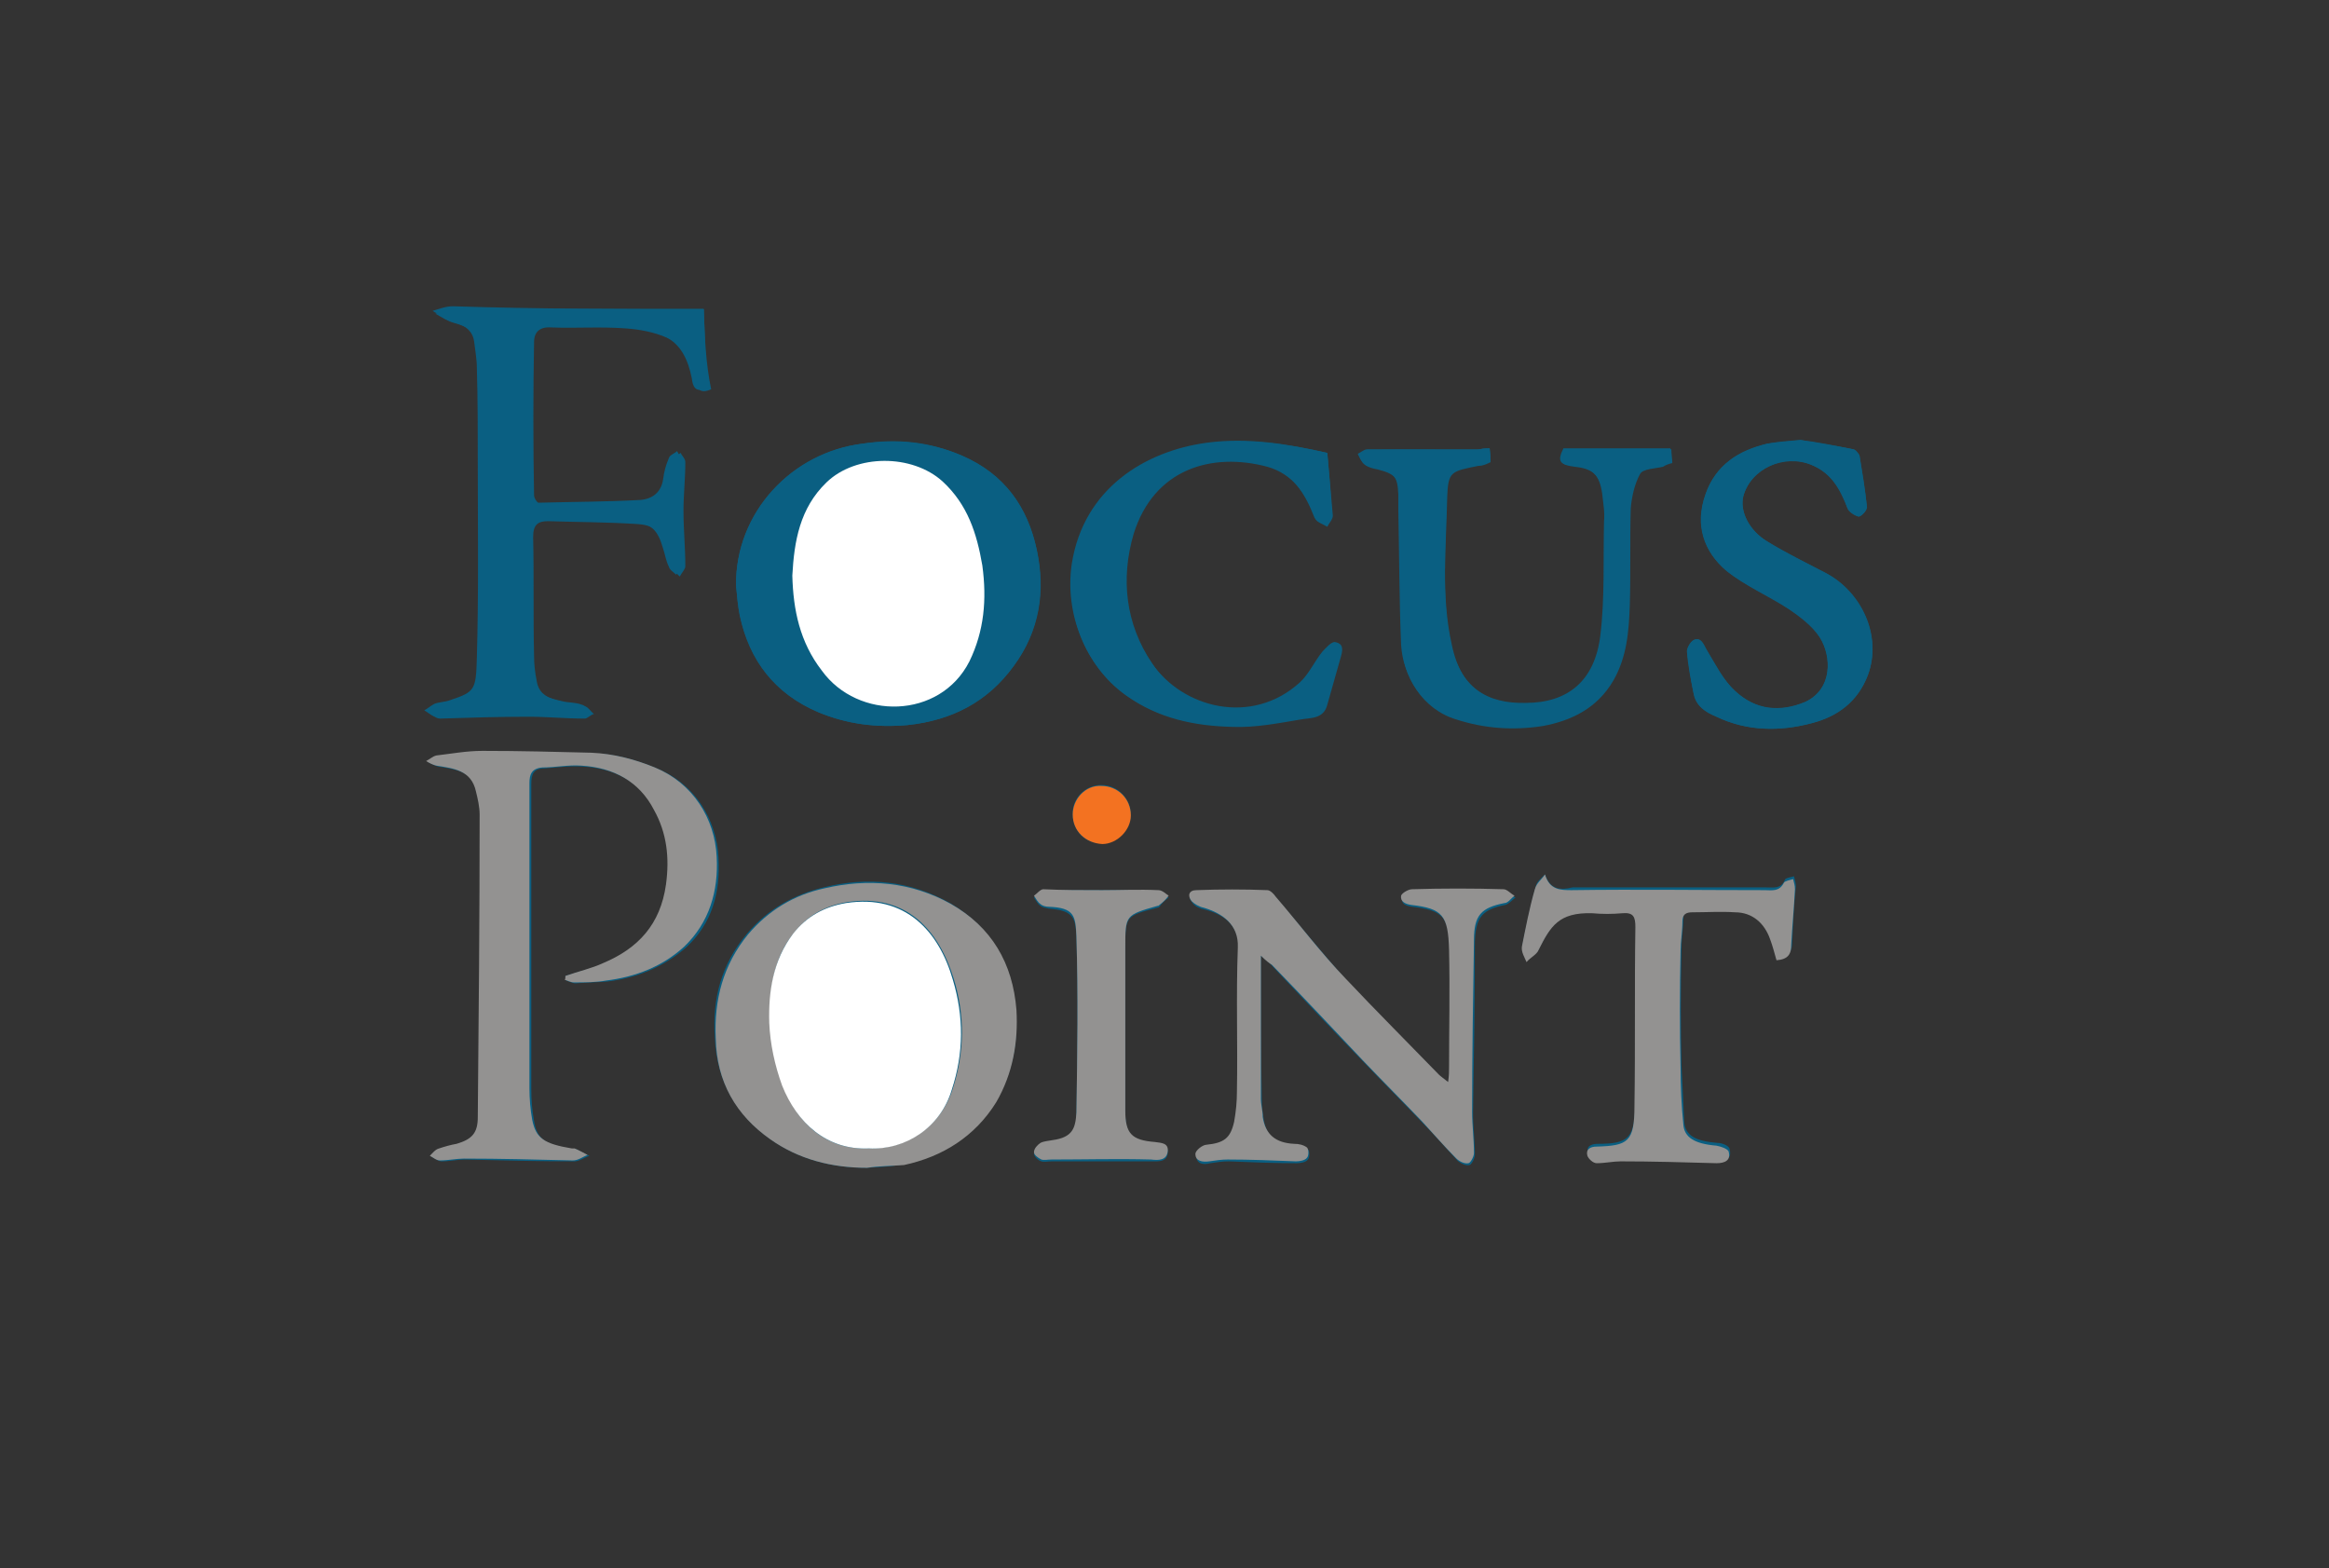 <svg xmlns="http://www.w3.org/2000/svg" xmlns:xlink="http://www.w3.org/1999/xlink" id="Layer_1" x="0px" y="0px" viewBox="0 0 252.5 170" style="enable-background:new 0 0 252.5 170;" xml:space="preserve"><rect x="0" y="0" width="252.5" height="170" fill="#333333" stroke="none"/><style type="text/css">	.st0{fill:#0A5F82;}	.st1{fill:#939291;}	.st2{fill:#F37221;}	.st3{fill:#FFFFFF;}</style><g>	<path class="st0" d="M61.3,105.8c0,0.2,0.1,0.4,0.1,0.5c0.3,0.1,0.7,0.3,1,0.3c1.2-0.1,2.3-0.1,3.5-0.2c3.2-0.4,6.1-1.6,8.5-3.7  c2.8-2.6,3.7-5.9,3.5-9.7c-0.2-4.1-2.5-8-6.7-9.7c-2.2-0.9-4.5-1.6-6.9-1.6c-4-0.1-7.9-0.2-11.8-0.2c-1.7,0-3.3,0.3-5,0.5  c-0.4,0.1-0.7,0.4-1.1,0.6c0.4,0.2,0.7,0.4,1.1,0.5c1.9,0.3,3.8,0.5,4.3,2.8c0.2,0.8,0.4,1.7,0.4,2.5c-0.1,10.9-0.2,21.8-0.2,32.8  c0,1.7-0.6,2.3-2.3,2.9c-0.7,0.2-1.3,0.3-1.9,0.5c-0.4,0.2-0.7,0.5-1,0.8c0.4,0.2,0.7,0.5,1.1,0.5c0.8,0,1.7-0.2,2.6-0.2  c4,0.1,7.9,0.2,11.8,0.2c0.5,0,1-0.4,1.6-0.6c-0.5-0.2-1-0.5-1.4-0.7c-0.1-0.1-0.2,0-0.3,0c-3-0.4-4-1.1-4.3-3.1  c-0.2-1.1-0.3-2.2-0.3-3.4c0-5.3,0-10.5,0-15.8c0-5.8,0-11.5,0-17.3c0-1,0.2-1.7,1.4-1.7c1.4-0.1,2.8-0.3,4.2-0.2  c3.5,0.2,6.3,1.7,7.9,4.8c1.3,2.5,1.6,5.2,1.3,8.1c-0.6,4.3-2.9,6.9-6.8,8.5C64.1,105,62.6,105.4,61.3,105.8z M76.3,33.5  c-9.1,0-18,0-26.9,0c-0.7,0-1.5,0.4-2.2,0.5c0.7,0.4,1.3,0.8,2,1c1.3,0.4,2.4,0.7,2.6,2.2c0.2,1,0.3,2,0.3,2.9  c0.1,3.5,0.1,7,0.1,10.4c0,7,0.1,14-0.1,21c-0.1,3.5-0.2,3.7-2.9,4.6c-0.5,0.2-1.2,0.2-1.7,0.4c-0.4,0.1-0.8,0.4-1.1,0.7  c0.4,0.2,0.8,0.7,1.3,0.7c3.2-0.1,6.4-0.2,9.6-0.2c2,0,4,0.2,6.1,0.2c0.3,0,0.6-0.4,1-0.5c-0.3-0.2-0.6-0.7-0.9-0.8  c-0.7-0.2-1.4-0.1-2.2-0.4c-1.3-0.4-2.8-0.6-3.1-2.3c-0.2-1-0.3-1.9-0.3-2.8c-0.1-4.3,0-8.6-0.1-12.9c0-1.3,0.5-1.7,1.6-1.7  c3.2,0.1,6.3,0.1,9.5,0.3c2.1,0.1,2.8,0.8,3.4,2.9c0.2,0.7,0.3,1.3,0.6,1.9c0.2,0.4,0.5,0.6,0.8,0.9c0.2-0.4,0.6-0.8,0.6-1.1  c0-2-0.2-4-0.2-6c0-1.8,0.2-3.5,0.2-5.3c0-0.4-0.4-0.7-0.5-1c-0.3,0.2-0.8,0.5-0.9,0.8c-0.3,0.7-0.5,1.4-0.6,2.2  c-0.2,1.4-1.2,2.2-2.5,2.3c-3.7,0.2-7.4,0.2-11.1,0.3c-0.3,0-0.8-0.6-0.8-1c-0.1-5.5-0.1-11.1,0-16.6c0-1.1,0.6-1.7,1.9-1.6  c2.6,0.1,5.3-0.1,8,0.1c1.5,0.1,3.1,0.4,4.5,1c1.9,0.8,2.8,2.6,3.1,4.6c0.1,0.8,0.4,1.6,1.7,1C76.5,39.3,76.4,36.5,76.3,33.5z   M79.8,63.5c0.1,1.1,0.2,2.2,0.4,3.2c1.1,4.9,3.8,8.5,8.5,10.5c3.1,1.3,6.3,1.7,9.7,1.4c4.8-0.5,8.7-2.5,11.5-6.4  c2.8-3.8,3.4-8.1,2.5-12.6c-1-4.7-3.5-8.2-8.1-10.2c-3.5-1.5-7-1.9-10.8-1.3C85.9,49.1,79.7,55.5,79.8,63.5z M94,126.6  c1.3-0.1,2.6-0.1,3.9-0.4c4.3-0.9,7.7-3,10-6.8c1.9-3.1,2.5-6.4,2.2-10c-0.4-5-2.7-8.9-7.1-11.5c-4.3-2.4-8.9-2.9-13.7-1.7  c-3.3,0.8-6.1,2.4-8.3,5c-2.8,3.3-3.8,7.1-3.5,11.3c0.2,4.6,2.2,8.2,5.9,10.9C86.6,125.7,90.2,126.6,94,126.6z M136.7,103.6  c0.7,0.6,1,0.8,1.3,1.2c3.3,3.5,6.6,7,9.9,10.4c2.1,2.2,4.3,4.4,6.4,6.6c1.3,1.3,2.5,2.7,3.7,4c0.3,0.3,0.9,0.6,1.3,0.5  c0.2,0,0.6-0.7,0.6-1.1c0-1.5-0.2-3-0.2-4.5c0.1-6.2,0.2-12.4,0.2-18.6c0.1-2.7,0.8-3.5,3.3-4c0.4-0.1,0.7-0.5,1.1-0.8  c-0.4-0.2-0.8-0.7-1.2-0.7c-3.3-0.1-6.6-0.1-9.9,0c-0.4,0-1.1,0.4-1.2,0.7c-0.1,0.7,0.4,0.9,1.1,1c3.4,0.4,4,1.1,4.1,4.9  c0.1,4.2,0,8.4,0,12.7c0,0.5-0.1,0.9-0.1,1.6c-0.5-0.4-0.7-0.7-1-0.8c-3.4-3.5-6.8-6.8-10.1-10.4c-2.6-2.9-5-5.9-7.6-8.9  c-0.2-0.3-0.6-0.7-0.9-0.7c-2.6-0.1-5.2-0.1-7.7,0c-0.8,0-1.1,0.5-0.5,1.2c0.3,0.4,0.8,0.6,1.3,0.7c2,0.5,3.8,1.7,3.7,4.3  c-0.2,5.2-0.1,10.4-0.1,15.7c0,1.1-0.1,2.2-0.3,3.2c-0.3,1.8-1.1,2.3-3,2.5c-0.5,0.1-1.2,0.7-1.2,1c0,0.9,0.8,1,1.5,0.8  c0.7-0.1,1.3-0.2,2-0.2c2.5,0.1,4.9,0.2,7.4,0.2c0.4,0,1-0.1,1.2-0.4c0.2-0.2,0.2-1,0-1.1c-0.4-0.2-0.9-0.4-1.4-0.4  c-2.1-0.1-3.1-1-3.4-2.9c-0.1-0.7-0.2-1.3-0.2-2C136.7,114.1,136.7,109.1,136.7,103.6z M161.5,48.6c-0.5,0-0.9,0.1-1.3,0.1  c-4,0-7.9,0-11.9,0c-0.4,0-0.7,0.3-1.1,0.5c0.2,0.4,0.4,0.9,0.7,1.1c0.4,0.3,0.9,0.4,1.4,0.5c1.9,0.5,2.2,0.8,2.3,2.8  c0,0.6,0,1.2,0,1.8c0.1,4.9,0.1,9.7,0.3,14.5c0.2,3.3,2.2,6.8,5.9,8c3.1,1,6.2,1.2,9.4,0.7c3.2-0.5,5.9-1.9,7.6-4.9  c1.5-2.6,1.7-5.4,1.8-8.3c0.1-3.5-0.1-7,0.1-10.4c0.1-1.3,0.4-2.6,1-3.7c0.3-0.5,1.6-0.5,2.5-0.8c0.3-0.1,0.6-0.2,1-0.4  c0-0.5-0.1-1-0.1-1.5c-4,0-7.8,0-11.6,0c-0.7,1.4-0.4,1.8,1.1,1.9c2.1,0.2,2.8,1,3.1,3c0.1,1,0.3,2,0.2,3  c-0.1,4.1,0.1,8.3-0.4,12.4c-0.6,4.9-3.5,7.3-8.1,7.3c-4.1,0.1-7.1-1.6-8.1-6.4c-1.1-5.3-0.5-10.6-0.5-16c0.1-2.8,0.4-2.8,3.4-3.4  c0.4-0.1,0.8-0.3,1.3-0.4C161.6,49.5,161.5,49.1,161.5,48.6z M143.9,49.1c-4.4-1-8.6-1.6-13-1c-6.7,0.9-13.4,4.9-14.6,13.1  c-0.8,5.3,1.3,11,5.8,14.2c3.5,2.5,7.4,3.3,11.5,3.4c2.5,0.1,5-0.4,7.4-0.8c1-0.2,2.5,0,2.9-1.6c0.5-1.8,1-3.5,1.5-5.3  c0.2-0.7,0.2-1.4-0.6-1.4c-0.4,0-1,0.5-1.3,1c-0.8,1.1-1.4,2.5-2.5,3.4c-5.2,4.7-12.8,2.9-16.1-2.2c-2.9-4.3-3.4-9.2-2-14  c2.2-7.1,8.5-8.9,14.5-7.3c2.8,0.8,4.3,3,5.2,5.6c0.1,0.4,0.8,0.6,1.3,0.9c0.2-0.4,0.6-0.8,0.6-1.2  C144.3,53.6,144.1,51.3,143.9,49.1z M195.2,47.7c-1.4,0.2-2.5,0.2-3.6,0.4c-3.1,0.7-5.6,2.3-6.7,5.5c-1.1,3.3-0.2,6.2,2.3,8.3  c2,1.6,4.5,2.6,6.7,4.1c1.3,0.8,2.6,1.8,3.4,3.1c1.3,2,1.4,5.6-1.6,7c-2.7,1.2-5.3,0.9-7.6-1.2c-1.3-1.2-2.2-2.9-3.1-4.5  c-0.4-0.6-0.7-1.4-1.4-1c-0.4,0.2-0.7,0.9-0.7,1.3c0.1,1.5,0.4,2.9,0.7,4.4c0.2,1.4,1.2,2,2.5,2.6c3.4,1.6,6.9,1.6,10.3,0.7  c2.8-0.7,5-2.3,6.1-5.2c1.6-4.3-0.7-9.1-4.6-11.1c-2.1-1.1-4.3-2.2-6.3-3.4c-2-1.2-3-3.3-2.6-4.9c0.8-3,4.4-4.6,7.4-3.4  c2.2,0.9,3.2,2.7,3.9,4.7c0.2,0.4,0.8,0.8,1.2,0.9c0.3,0,0.9-0.7,0.9-1.1c-0.2-1.8-0.5-3.7-0.8-5.5c-0.1-0.2-0.4-0.7-0.7-0.7  C198.9,48.3,196.9,47.9,195.2,47.7z M167.5,94.8c-0.5,0.5-0.9,0.8-1,1.3c-0.5,2-1,4.1-1.4,6.2c-0.1,0.5,0.4,1.1,0.5,1.7  c0.5-0.4,1.1-0.7,1.3-1.3c1.3-2.5,2.2-4,5.8-4c1.1,0,2.2,0.1,3.3,0c1.2-0.1,1.4,0.4,1.4,1.5c-0.1,6.5,0.1,12.9-0.1,19.4  c-0.1,3.8-0.7,4.4-4.1,4.4c-0.7,0-1.3,0.3-1,1c0.1,0.4,0.7,0.8,1,0.8c0.8,0.1,1.7-0.2,2.6-0.2c3.5,0.1,7,0.1,10.4,0.2  c1,0.1,1.6-0.2,1.3-1.3c-0.1-0.3-0.8-0.6-1.3-0.6c-2.4-0.2-3.5-0.8-3.6-2.3c-0.1-2-0.2-4.1-0.3-6.1c-0.1-4.2-0.1-8.4,0-12.7  c0-1.1,0.2-2.2,0.2-3.2c0-0.8,0.4-1,1.1-1c1.5,0,3.1-0.1,4.6,0c1.8,0.1,3.2,1.1,3.8,2.9c0.2,0.8,0.4,1.6,0.7,2.3  c1.3-0.1,1.6-0.7,1.6-1.7c0.1-2,0.2-4,0.4-6c0-0.4-0.1-0.7-0.2-1.1c-0.4,0.1-1,0.2-1,0.4c-0.4,1-1.3,0.8-2.1,0.8c-7,0-14,0-20.9,0  C169.2,96.5,168.1,96.5,167.5,94.8z M119.5,96.5c-2.1,0-4.2,0-6.4,0.1c-0.4,0-0.7,0.4-1,0.7c0.2,0.3,0.4,0.7,0.7,0.9  c0.2,0.2,0.6,0.2,0.9,0.3c2.8,0.2,2.9,1.1,3,3.2c0.2,6.4,0.1,12.7,0,19.1c0,1.7-0.3,2.7-2.6,3c-0.4,0.1-1,0.1-1.3,0.3  c-0.4,0.2-0.7,0.7-0.7,1c0,0.2,0.4,0.7,0.8,0.8c0.3,0.1,0.7,0,1.1,0c3.6,0,7.2,0,10.8,0c0.8,0,1.7,0.1,1.8-0.9  c0.1-0.9-0.7-0.9-1.4-1c-2.5-0.2-3.2-1-3.2-3.4c0-5.9,0-11.8,0-17.7c0-3.6,0-3.6,3.5-4.5c0.1,0,0.2-0.1,0.2-0.1  c0.3-0.4,0.6-0.7,1-1c-0.4-0.2-0.8-0.6-1.1-0.6C123.5,96.5,121.4,96.5,119.5,96.5z M116.3,88.3c0,1.8,1.4,3.2,3.2,3.1  c1.6-0.1,3.1-1.6,3.1-3.1c0-1.7-1.4-3.2-3.2-3.2C117.6,85.1,116.2,86.6,116.3,88.3z"></path>	<path class="st1" d="M61.3,105.8c1.4-0.5,2.8-0.8,4.1-1.4c3.8-1.6,6.2-4.2,6.8-8.5c0.4-2.9,0.1-5.6-1.3-8.1  c-1.6-3.1-4.4-4.6-7.9-4.8c-1.4-0.1-2.8,0.2-4.2,0.2c-1.2,0.1-1.4,0.8-1.4,1.7c0,5.8,0,11.5,0,17.3c0,5.3,0,10.5,0,15.8  c0,1.1,0.1,2.3,0.3,3.4c0.4,2,1.3,2.6,4.3,3.1c0.1,0,0.2,0,0.3,0c0.5,0.2,1,0.5,1.4,0.7c-0.5,0.2-1,0.6-1.6,0.6  c-4-0.1-7.9-0.2-11.8-0.2c-0.8,0-1.7,0.2-2.6,0.2c-0.4,0-0.7-0.3-1.1-0.5c0.3-0.3,0.6-0.7,1-0.8c0.6-0.2,1.3-0.4,1.9-0.5  c1.7-0.5,2.3-1.2,2.3-2.9c0.1-10.9,0.2-21.8,0.2-32.8c0-0.8-0.2-1.7-0.4-2.5c-0.5-2.3-2.4-2.5-4.3-2.8c-0.4-0.1-0.8-0.3-1.1-0.5  c0.4-0.2,0.7-0.5,1.1-0.6c1.7-0.2,3.3-0.5,5-0.5c4,0,7.9,0.1,11.8,0.2c2.4,0.1,4.7,0.7,6.9,1.6c4.1,1.7,6.5,5.5,6.7,9.7  c0.2,3.7-0.8,7.1-3.5,9.7c-2.4,2.2-5.3,3.3-8.5,3.7c-1.1,0.2-2.3,0.2-3.5,0.2c-0.3,0-0.7-0.2-1-0.3C61.3,106.2,61.3,106,61.3,105.8  z"></path>	<path class="st0" d="M76.3,33.5c0.1,2.9,0.2,5.8,0.4,8.5c-1.3,0.7-1.6-0.1-1.7-1c-0.4-2-1.2-3.8-3.1-4.6c-1.4-0.6-2.9-0.9-4.5-1  c-2.6-0.2-5.3,0-8-0.1c-1.2,0-1.8,0.5-1.9,1.6c-0.1,5.5-0.1,11.1,0,16.6c0,0.4,0.5,1,0.8,1c3.7-0.1,7.4-0.1,11.1-0.3  c1.3-0.1,2.3-0.8,2.5-2.3c0.1-0.8,0.3-1.5,0.6-2.2c0.1-0.4,0.6-0.5,0.9-0.8c0.2,0.4,0.5,0.7,0.5,1c0,1.8-0.2,3.5-0.2,5.3  c0,2,0.2,4,0.2,6c0,0.4-0.4,0.8-0.6,1.1c-0.3-0.3-0.7-0.5-0.8-0.9c-0.3-0.6-0.4-1.3-0.6-1.9c-0.6-2.1-1.3-2.8-3.4-2.9  c-3.2-0.2-6.3-0.2-9.5-0.3c-1.1,0-1.7,0.4-1.6,1.7c0.1,4.3,0,8.6,0.1,12.9c0,1,0.2,1.9,0.3,2.8c0.3,1.7,1.8,2,3.1,2.3  c0.7,0.2,1.4,0.1,2.2,0.4c0.4,0.1,0.6,0.5,0.9,0.8c-0.3,0.2-0.6,0.5-1,0.5c-2-0.1-4-0.2-6.1-0.2c-3.2,0-6.4,0.2-9.6,0.2  c-0.4,0-0.8-0.4-1.3-0.7c0.4-0.2,0.7-0.5,1.1-0.7c0.5-0.2,1.2-0.2,1.7-0.4c2.7-0.9,2.8-1.1,2.9-4.6c0.2-7,0.1-14,0.1-21  c0-3.5,0-7-0.1-10.4c0-1-0.2-2-0.3-2.9c-0.2-1.4-1.4-1.9-2.6-2.2c-0.6-0.2-1.2-0.7-1.9-1.1c0.7-0.2,1.4-0.5,2.2-0.5  C58.3,33.5,67.1,33.5,76.3,33.5z"></path>	<path class="st0" d="M79.8,63.5c-0.1-8,6.1-14.5,13.7-15.4c3.8-0.5,7.3-0.2,10.8,1.3c4.6,2,7.1,5.6,8.1,10.2  c1,4.5,0.3,8.8-2.5,12.6c-2.8,3.8-6.7,5.9-11.5,6.4c-3.4,0.3-6.6-0.1-9.7-1.4c-4.7-2-7.5-5.6-8.5-10.5C80,65.7,79.9,64.5,79.8,63.5  z M85.9,62.4c0.1,3.8,0.8,7.3,3.1,10.4c3.9,5.3,12.8,5.3,16-1c1.6-3.3,2-6.8,1.4-10.4c-0.5-3.5-1.6-6.6-4.3-9.1  c-3.3-3.1-9.3-3.1-12.6,0.1C86.7,55.1,86.1,58.7,85.9,62.4z"></path>	<path class="st1" d="M94,126.6c-3.8,0-7.4-0.9-10.5-3.1c-3.7-2.6-5.8-6.2-5.9-10.9c-0.2-4.2,0.8-8,3.5-11.3c2.2-2.6,5-4.3,8.3-5  c4.7-1.1,9.4-0.7,13.7,1.7c4.4,2.5,6.7,6.4,7.1,11.5c0.2,3.5-0.4,6.9-2.2,10c-2.3,3.7-5.8,5.9-10,6.8  C96.7,126.4,95.3,126.4,94,126.6z M94.2,124.5c4,0.1,7.8-2.3,9.1-6.5c1.3-4,1.3-8,0.1-11.9c-1.6-5.2-5.1-9.3-11.6-8.3  c-2.3,0.4-4.2,1.4-5.7,3.3c-2.3,2.8-2.7,6.3-2.6,9.7c0.1,2.3,0.5,4.7,1.4,6.8C86.4,121.8,89.6,124.7,94.2,124.5z"></path>	<path class="st1" d="M136.7,103.6c0,5.5,0,10.5,0,15.5c0,0.7,0.2,1.3,0.2,2c0.3,1.9,1.4,2.8,3.4,2.9c0.5,0,1,0.1,1.4,0.4  c0.2,0.2,0.2,0.9,0,1.1c-0.2,0.3-0.8,0.4-1.2,0.4c-2.5-0.1-4.9-0.2-7.4-0.2c-0.7,0-1.3,0.1-2,0.2c-0.7,0.1-1.5,0-1.5-0.8  c0-0.4,0.8-1,1.2-1c1.9-0.2,2.6-0.7,3-2.5c0.2-1.1,0.3-2.2,0.3-3.2c0.1-5.2-0.1-10.4,0.1-15.7c0.1-2.5-1.7-3.7-3.7-4.3  c-0.5-0.1-1-0.4-1.3-0.7c-0.5-0.6-0.3-1.2,0.5-1.2c2.6-0.1,5.2-0.1,7.7,0c0.3,0,0.7,0.4,0.9,0.7c2.5,2.9,4.9,6.1,7.6,8.9  c3.3,3.5,6.8,7,10.1,10.4c0.2,0.2,0.5,0.4,1,0.8c0.1-0.7,0.1-1.2,0.1-1.6c0-4.2,0.1-8.4,0-12.7c-0.1-3.8-0.7-4.5-4.1-4.9  c-0.7-0.1-1.2-0.4-1.1-1c0.1-0.3,0.8-0.7,1.2-0.7c3.3-0.1,6.6-0.1,9.9,0c0.4,0,0.8,0.5,1.2,0.7c-0.4,0.3-0.7,0.8-1.1,0.8  c-2.5,0.5-3.3,1.3-3.3,4c-0.1,6.2-0.2,12.4-0.2,18.6c0,1.5,0.2,3,0.2,4.5c0,0.4-0.4,1.1-0.6,1.1c-0.4,0.1-1-0.2-1.3-0.5  c-1.3-1.3-2.5-2.7-3.7-4c-2.1-2.2-4.3-4.4-6.4-6.6c-3.3-3.5-6.6-7-9.9-10.4C137.6,104.4,137.3,104.2,136.7,103.6z"></path>	<path class="st0" d="M161.5,48.6c0.1,0.5,0.1,1,0.1,1.5c-0.4,0.2-0.8,0.4-1.3,0.4c-3,0.6-3.3,0.6-3.4,3.4c-0.1,5.3-0.7,10.7,0.5,16  c1,4.9,4,6.5,8.1,6.4c4.6-0.1,7.5-2.5,8.1-7.3c0.5-4.1,0.3-8.3,0.4-12.4c0-1-0.1-2-0.2-3c-0.3-2.1-1.1-2.8-3.1-3  c-1.5-0.2-1.7-0.5-1.1-1.9c3.8,0,7.6,0,11.6,0c0,0.5,0.1,1,0.1,1.5c-0.4,0.1-0.7,0.2-1,0.4c-0.8,0.2-2.2,0.2-2.5,0.8  c-0.6,1.1-0.9,2.5-1,3.7c-0.1,3.5,0,7-0.1,10.4c-0.1,2.9-0.3,5.7-1.8,8.3c-1.7,2.9-4.4,4.3-7.6,4.9c-3.2,0.5-6.3,0.3-9.4-0.7  c-3.7-1.1-5.8-4.7-5.9-8c-0.2-4.9-0.2-9.7-0.3-14.5c0-0.6,0-1.2,0-1.8c-0.1-1.9-0.4-2.3-2.3-2.8c-0.5-0.1-1-0.2-1.4-0.5  c-0.3-0.2-0.5-0.7-0.7-1.1c0.4-0.2,0.7-0.5,1.1-0.5c4-0.1,7.9,0,11.9,0C160.6,48.6,160.9,48.6,161.5,48.6z"></path>	<path class="st0" d="M143.9,49.1c0.2,2.2,0.4,4.5,0.5,6.7c0,0.4-0.4,0.8-0.6,1.2c-0.4-0.3-1.1-0.5-1.3-0.9c-1-2.6-2.4-4.9-5.2-5.6  c-6.1-1.7-12.4,0.2-14.5,7.3c-1.5,4.9-1,9.7,2,14c3.4,5,10.9,6.9,16.1,2.2c1-0.9,1.6-2.3,2.5-3.4c0.4-0.4,0.9-1,1.3-1  c0.8,0.1,0.8,0.8,0.6,1.4c-0.5,1.7-1,3.5-1.5,5.3c-0.4,1.6-1.9,1.3-2.9,1.6c-2.5,0.5-5,0.9-7.4,0.8c-4.1-0.1-8-0.9-11.5-3.4  c-4.4-3.2-6.6-8.9-5.8-14.2c1.3-8.2,8-12.2,14.6-13.1C135.2,47.4,139.5,48.1,143.9,49.1z"></path>	<path class="st0" d="M195.2,47.7c1.7,0.3,3.7,0.6,5.7,1c0.2,0.1,0.6,0.4,0.7,0.7c0.3,1.8,0.6,3.6,0.8,5.5c0.1,0.4-0.6,1.1-0.9,1.1  c-0.4-0.1-1.1-0.5-1.2-0.9c-0.8-2-1.7-3.8-3.9-4.7c-2.9-1.3-6.6,0.4-7.4,3.4c-0.4,1.6,0.6,3.7,2.6,4.9c2,1.3,4.2,2.3,6.3,3.4  c3.8,2,6.2,6.8,4.6,11.1c-1.1,2.9-3.4,4.5-6.1,5.2c-3.4,0.9-7,0.9-10.3-0.7c-1.3-0.5-2.2-1.2-2.5-2.6c-0.3-1.4-0.5-2.9-0.7-4.4  c-0.1-0.4,0.4-1.1,0.7-1.3c0.8-0.4,1.1,0.4,1.4,1c1,1.6,1.8,3.3,3.1,4.5c2.2,2.1,4.9,2.3,7.6,1.2c3-1.3,2.9-4.9,1.6-7  c-0.8-1.2-2.1-2.2-3.4-3.1c-2.2-1.4-4.7-2.5-6.7-4.1c-2.5-2.1-3.5-5-2.3-8.3c1.1-3.2,3.6-4.7,6.7-5.5  C192.7,47.9,193.8,47.8,195.2,47.7z"></path>	<path class="st1" d="M167.5,94.8c0.5,1.7,1.7,1.7,2.9,1.7c7-0.1,14,0,20.9,0c0.8,0,1.6,0.2,2.1-0.8c0.1-0.2,0.7-0.3,1-0.4  c0.1,0.4,0.2,0.7,0.2,1.1c-0.1,2-0.3,4-0.4,6c0,1-0.3,1.6-1.6,1.7c-0.2-0.7-0.4-1.5-0.7-2.3c-0.6-1.7-1.9-2.9-3.8-2.9  c-1.5-0.1-3.1,0-4.6,0c-0.7,0-1.1,0.2-1.1,1c0,1.1-0.2,2.2-0.2,3.2c-0.1,4.2-0.1,8.4,0,12.7c0,2,0.1,4.1,0.3,6.1  c0.1,1.4,1.2,2.1,3.6,2.3c0.5,0.1,1.1,0.3,1.3,0.6c0.3,1-0.4,1.3-1.3,1.3c-3.5-0.1-7-0.2-10.4-0.2c-0.8,0-1.7,0.2-2.6,0.2  c-0.4,0-0.9-0.5-1-0.8c-0.2-0.7,0.3-1,1-1c3.4-0.1,4.1-0.5,4.1-4.4c0.1-6.5,0-12.9,0.1-19.4c0-1.1-0.2-1.6-1.4-1.5  c-1.1,0.1-2.2,0.1-3.3,0c-3.6-0.1-4.5,1.4-5.8,4c-0.2,0.5-0.9,0.8-1.3,1.3c-0.2-0.5-0.6-1.1-0.5-1.7c0.4-2,0.8-4.1,1.4-6.2  C166.6,95.7,167.1,95.4,167.5,94.8z"></path>	<path class="st1" d="M119.5,96.5c2,0,4-0.1,6.1,0c0.4,0,0.8,0.4,1.1,0.6c-0.3,0.4-0.6,0.7-1,1c-0.1,0.1-0.1,0.1-0.2,0.1  c-3.5,1-3.5,1-3.5,4.5c0,5.9,0,11.8,0,17.7c0,2.5,0.7,3.2,3.2,3.4c0.7,0.1,1.5,0.1,1.4,1c-0.1,1-1,1-1.8,0.9c-3.6-0.1-7.2,0-10.8,0  c-0.4,0-0.8,0.1-1.1,0c-0.4-0.2-0.8-0.5-0.8-0.8c0-0.4,0.4-0.8,0.7-1c0.4-0.2,0.8-0.2,1.3-0.3c2.2-0.3,2.5-1.3,2.6-3  c0.1-6.4,0.2-12.7,0-19.1c-0.1-2.2-0.2-3.1-3-3.2c-0.3,0-0.7-0.1-0.9-0.3c-0.3-0.2-0.5-0.6-0.7-0.9c0.3-0.2,0.7-0.7,1-0.7  C115.2,96.5,117.3,96.5,119.5,96.5z"></path>	<path class="st2" d="M116.3,88.3c0-1.7,1.4-3.2,3.1-3.1c1.8,0,3.2,1.4,3.2,3.2c0,1.6-1.5,3.1-3.1,3.1  C117.7,91.4,116.3,90.1,116.3,88.3z"></path>	<path class="st3" d="M85.9,62.4c0.2-3.7,0.8-7.3,3.7-10.1c3.2-3.1,9.3-3.1,12.6-0.1c2.7,2.5,3.7,5.6,4.3,9.1  c0.5,3.7,0.2,7.1-1.4,10.4c-3.2,6.3-12.1,6.4-16,1C86.7,69.6,86,66.1,85.9,62.4z"></path>	<path class="st3" d="M94.2,124.5c-4.6,0.2-7.8-2.8-9.4-6.8c-0.8-2.2-1.3-4.5-1.4-6.8c-0.1-3.4,0.4-6.8,2.6-9.7  c1.5-1.9,3.4-2.9,5.7-3.3c6.5-1,10.1,3.1,11.6,8.3c1.2,4,1.2,7.9-0.1,11.9C102,122.2,98.2,124.7,94.2,124.5z"></path></g></svg>